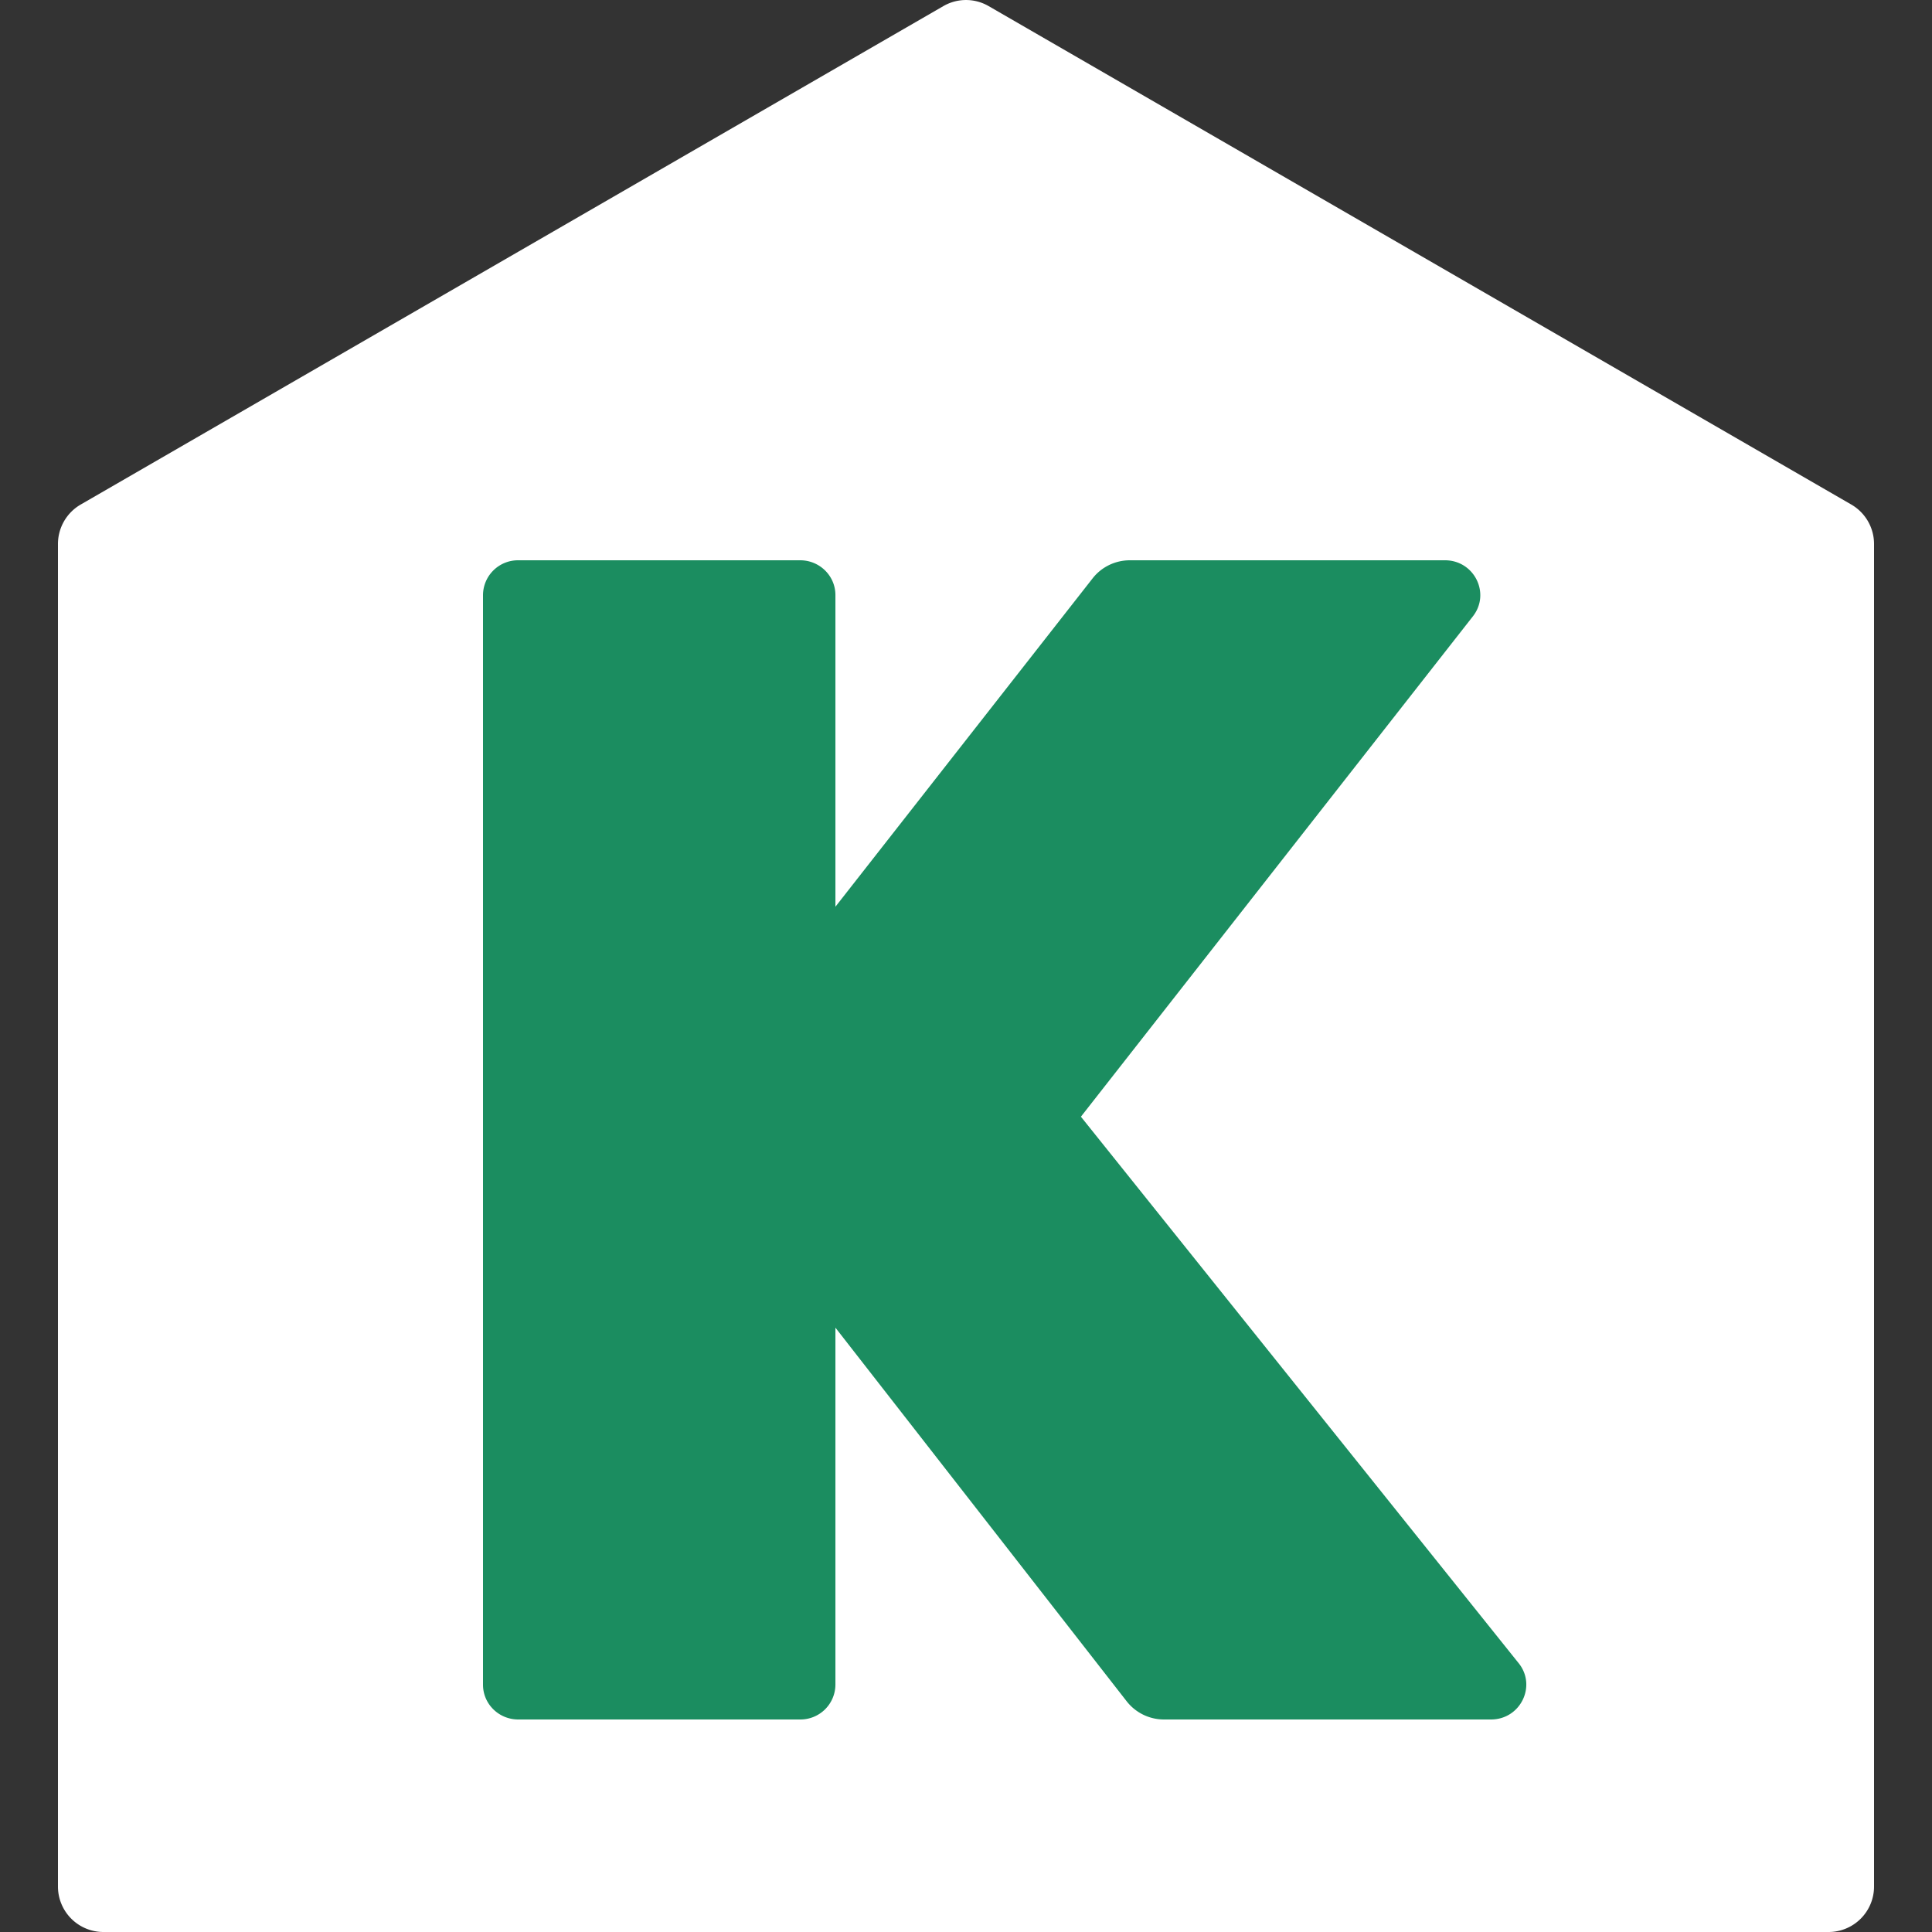 <svg xmlns="http://www.w3.org/2000/svg" width="100" height="100" viewBox="0 0 100 100"><rect x="0" y="0" width="100" height="100" fill="#333333" stroke="none"/><g fill="none" fill-rule="evenodd"><path fill="#FFF" d="M3 97.64V28.16a2.36 2.36 0 0 1 1.177-2.045L48.83.315a2.336 2.336 0 0 1 2.34 0l44.653 25.8A2.36 2.36 0 0 1 97 28.16v69.48a2.353 2.353 0 0 1-2.348 2.36H5.348A2.353 2.353 0 0 1 3 97.64"/><path fill="#1B8D60" d="M78.604 86.084L55.948 57.8l20.288-25.898c.927-1.184.072-2.902-1.445-2.902H58.482c-.754 0-1.465.344-1.926.932l-13.315 17V30.8c0-.995-.817-1.8-1.824-1.8H26.824A1.812 1.812 0 0 0 25 30.8v56.4c0 .995.817 1.8 1.824 1.8h14.593a1.812 1.812 0 0 0 1.824-1.8V68.72L58.32 88.063a2.45 2.45 0 0 0 1.93.937h16.923c1.525 0 2.377-1.736 1.432-2.916"/></g></svg>